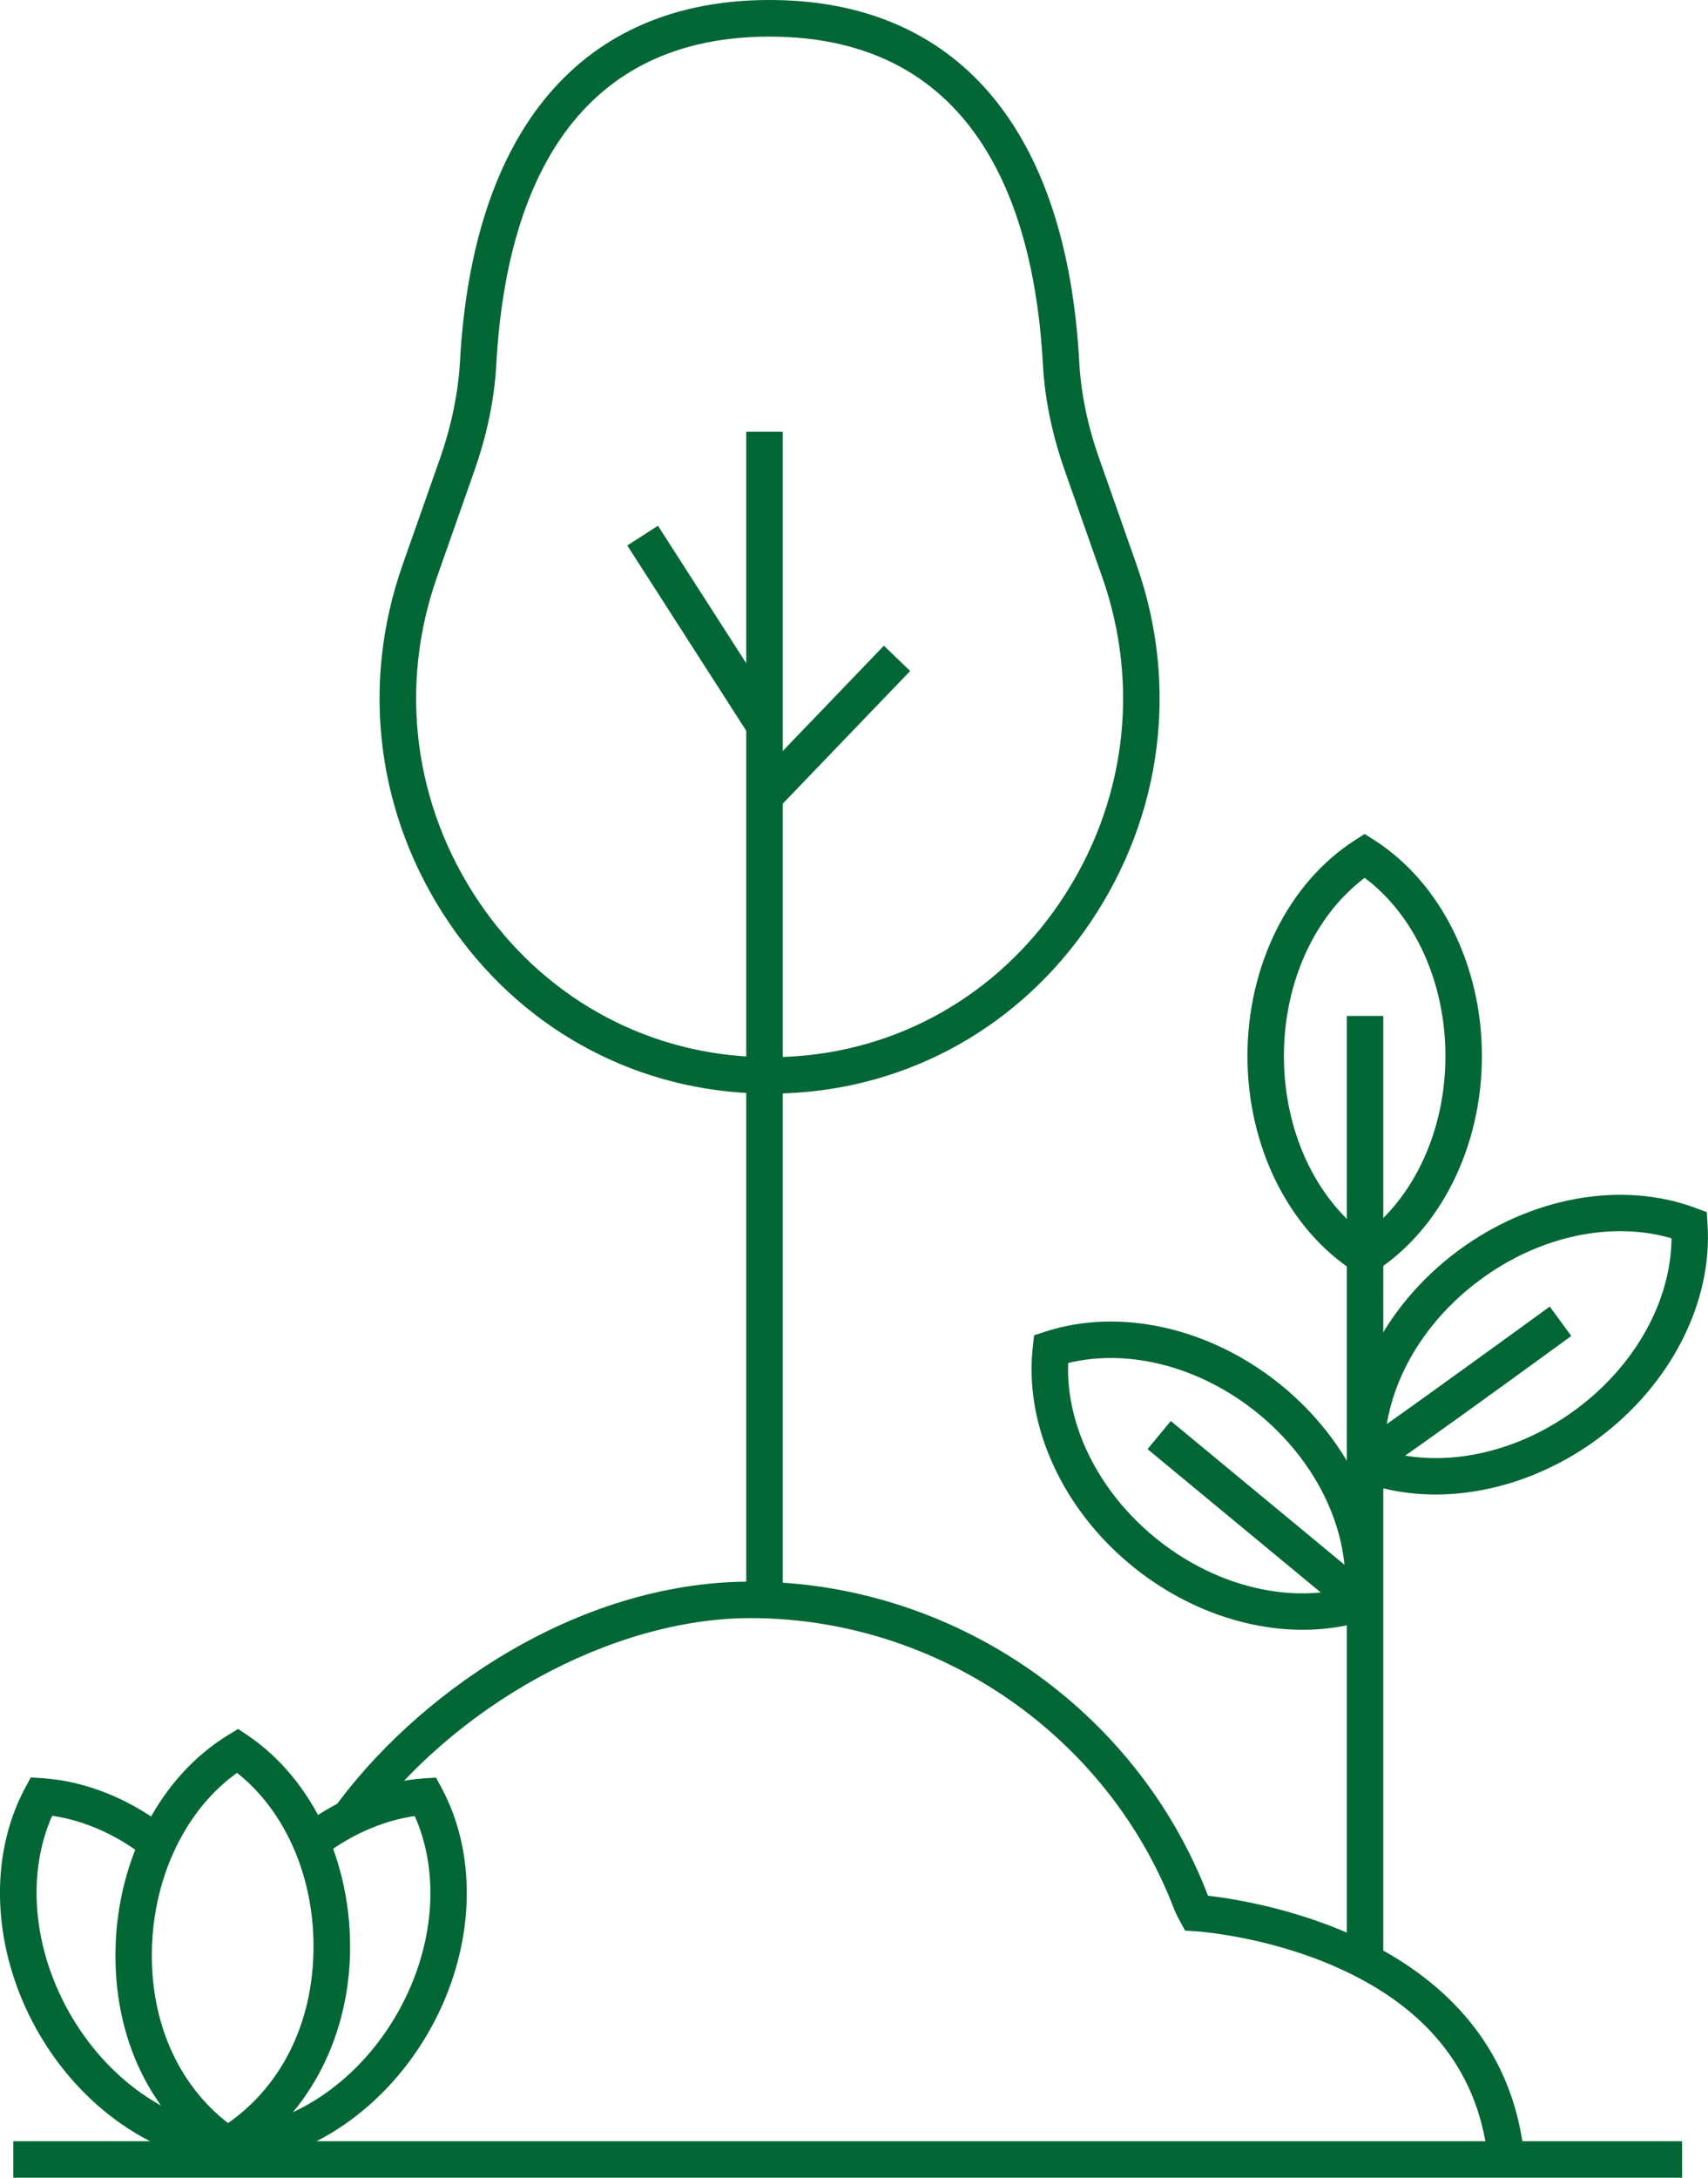 <?xml version="1.0" encoding="UTF-8"?><svg id="a" xmlns="http://www.w3.org/2000/svg" viewBox="0 0 140.44 179.01"><defs><style>.b{fill:#036735;stroke:none;}</style></defs><path class="b" d="M122.38,177.86c-.65-7.34-4.85-12.78-12.5-16.16-5.85-2.59-11.55-2.95-11.61-2.95l-.82-.05-.4-.72c-.03-.06-.34-.61-.52-1.08-5.48-14.29-19.47-23.89-34.82-23.89-11.42,0-24.56,7.23-31.96,17.58l-2.44-1.75c6.7-9.37,19.94-18.83,34.4-18.83,16.58,0,31.7,10.38,37.62,25.82h0c4.49.52,24.45,3.8,26.04,21.77l-2.99.26Z"/><rect class="b" x="1.09" y="176.01" width="137.22" height="3"/><path class="b" d="M18.67,178.13l-.8-.54c-5.5-3.73-8.55-10.08-8.37-17.44.18-7.44,3.73-14.15,9.26-17.53l.82-.5.8.54c5.36,3.63,8.58,10.51,8.4,17.95-.17,7.21-3.65,13.57-9.29,17.01l-.82.51ZM19.49,145.73c-4.19,3-6.85,8.45-7,14.49-.14,5.94,2.13,11.1,6.26,14.3,4.34-3.03,6.88-8.07,7.02-13.98.16-6.04-2.23-11.61-6.28-14.81Z"/><path class="b" d="M20.24,178.05l-.96-.06c-6.45-.43-12.7-4.73-16.31-11.24-3.61-6.5-3.96-14.09-.9-19.79l.46-.85.97.06c3.64.24,7.38,1.78,10.54,4.33l-1.88,2.33c-2.39-1.93-5.15-3.18-7.87-3.57-2.09,4.7-1.61,10.74,1.32,16.02,3.12,5.62,8.44,9.34,13.88,9.7l-.1,1.44,1.36.69-.51.94Z"/><path class="b" d="M18.1,178.05l-.51-.9,1.35-.73-.09-1.42c5.46-.36,10.8-4.08,13.93-9.7,2.94-5.28,3.42-11.32,1.32-16.02-2.73.39-5.5,1.64-7.9,3.57l-1.88-2.34c3.17-2.55,6.92-4.09,10.57-4.33l.96-.06.46.85c3.06,5.7,2.71,13.28-.91,19.79-3.62,6.5-9.88,10.81-16.35,11.24l-.95.05Z"/><path class="b" d="M63.28,89.9c-.52,0-1.03,0-1.54-.04-10.07-.45-19.12-5.57-24.84-14.04-5.91-8.75-7.29-19.46-3.8-29.38l3.07-8.73c.95-2.71,1.5-5.39,1.65-7.96C38.86,10.57,47.91,0,63.28,0s24.42,10.56,25.46,29.75c.14,2.57.69,5.25,1.65,7.96l3.07,8.73c3.49,9.93,2.1,20.64-3.8,29.38-5.72,8.47-14.77,13.58-24.84,14.04-.51.03-1.03.04-1.54.04ZM63.28,3.01c-17.36,0-21.8,14.63-22.47,26.91-.15,2.86-.76,5.81-1.81,8.79l-3.07,8.73c-3.17,9.02-1.91,18.76,3.46,26.71,5.18,7.67,13.38,12.31,22.49,12.72.93.04,1.87.04,2.8,0,9.12-.41,17.31-5.05,22.49-12.72,5.37-7.95,6.63-17.69,3.46-26.71l-3.07-8.73c-1.05-2.98-1.66-5.93-1.81-8.79-.67-12.28-5.11-26.91-22.47-26.91Z"/><rect class="b" x="61.36" y="35.49" width="3" height="95.15"/><rect class="b" x="60.76" y="58.16" width="15.36" height="3" transform="translate(-22 67.68) rotate(-46.15)"/><rect class="b" x="56.44" y="42.52" width="3" height="18.89" transform="translate(-18.89 39.56) rotate(-32.71)"/><rect class="b" x="110.74" y="83.51" width="3" height="77.66"/><path class="b" d="M112.21,105.07l-.81-.52c-5.45-3.5-8.83-10.3-8.83-17.74s3.38-14.24,8.83-17.74l.81-.52.81.52c5.45,3.5,8.83,10.3,8.83,17.74s-3.38,14.24-8.83,17.74l-.81.52ZM112.21,72.16c-4.12,3.1-6.64,8.61-6.64,14.65s2.52,11.56,6.64,14.65c4.12-3.1,6.64-8.61,6.64-14.65s-2.51-11.56-6.64-14.65Z"/><path class="b" d="M118.04,122.85c-2.15,0-4.24-.36-6.19-1.08l-.91-.34-.06-.97c-.43-6.45,3.02-13.21,9.01-17.65,5.99-4.44,13.48-5.78,19.54-3.51l.91.34.06.97c.43,6.45-3.02,13.21-9.01,17.65-4.06,3-8.82,4.59-13.35,4.59ZM113.84,119.27c4.95,1.45,10.9.18,15.76-3.43,4.86-3.6,7.8-8.91,7.84-14.05-4.95-1.45-10.9-.18-15.76,3.43-4.87,3.6-7.8,8.91-7.84,14.05Z"/><path class="b" d="M107.12,133.97c-4.79,0-9.81-1.82-13.99-5.21-5.78-4.7-8.93-11.61-8.21-18.04l.11-.96.92-.3c6.16-2,13.58-.32,19.37,4.38,5.78,4.7,8.93,11.61,8.21,18.04l-.11.96-.92.3c-1.72.56-3.53.83-5.38.83ZM87.83,112.04c-.19,5.14,2.5,10.57,7.19,14.39,4.7,3.82,10.58,5.36,15.59,4.13.19-5.14-2.5-10.57-7.19-14.39-4.7-3.82-10.58-5.35-15.59-4.13Z"/><path class="b" d="M112.65,121.5l-.72-2.91.36,1.46-.66-1.34c.87-.49,10.15-7.2,15.8-11.31l1.77,2.42c-15.79,11.49-16.19,11.59-16.55,11.68Z"/><rect class="b" x="102.06" y="114.08" width="3" height="21.41" transform="translate(-58.6 125.04) rotate(-50.4)"/></svg>